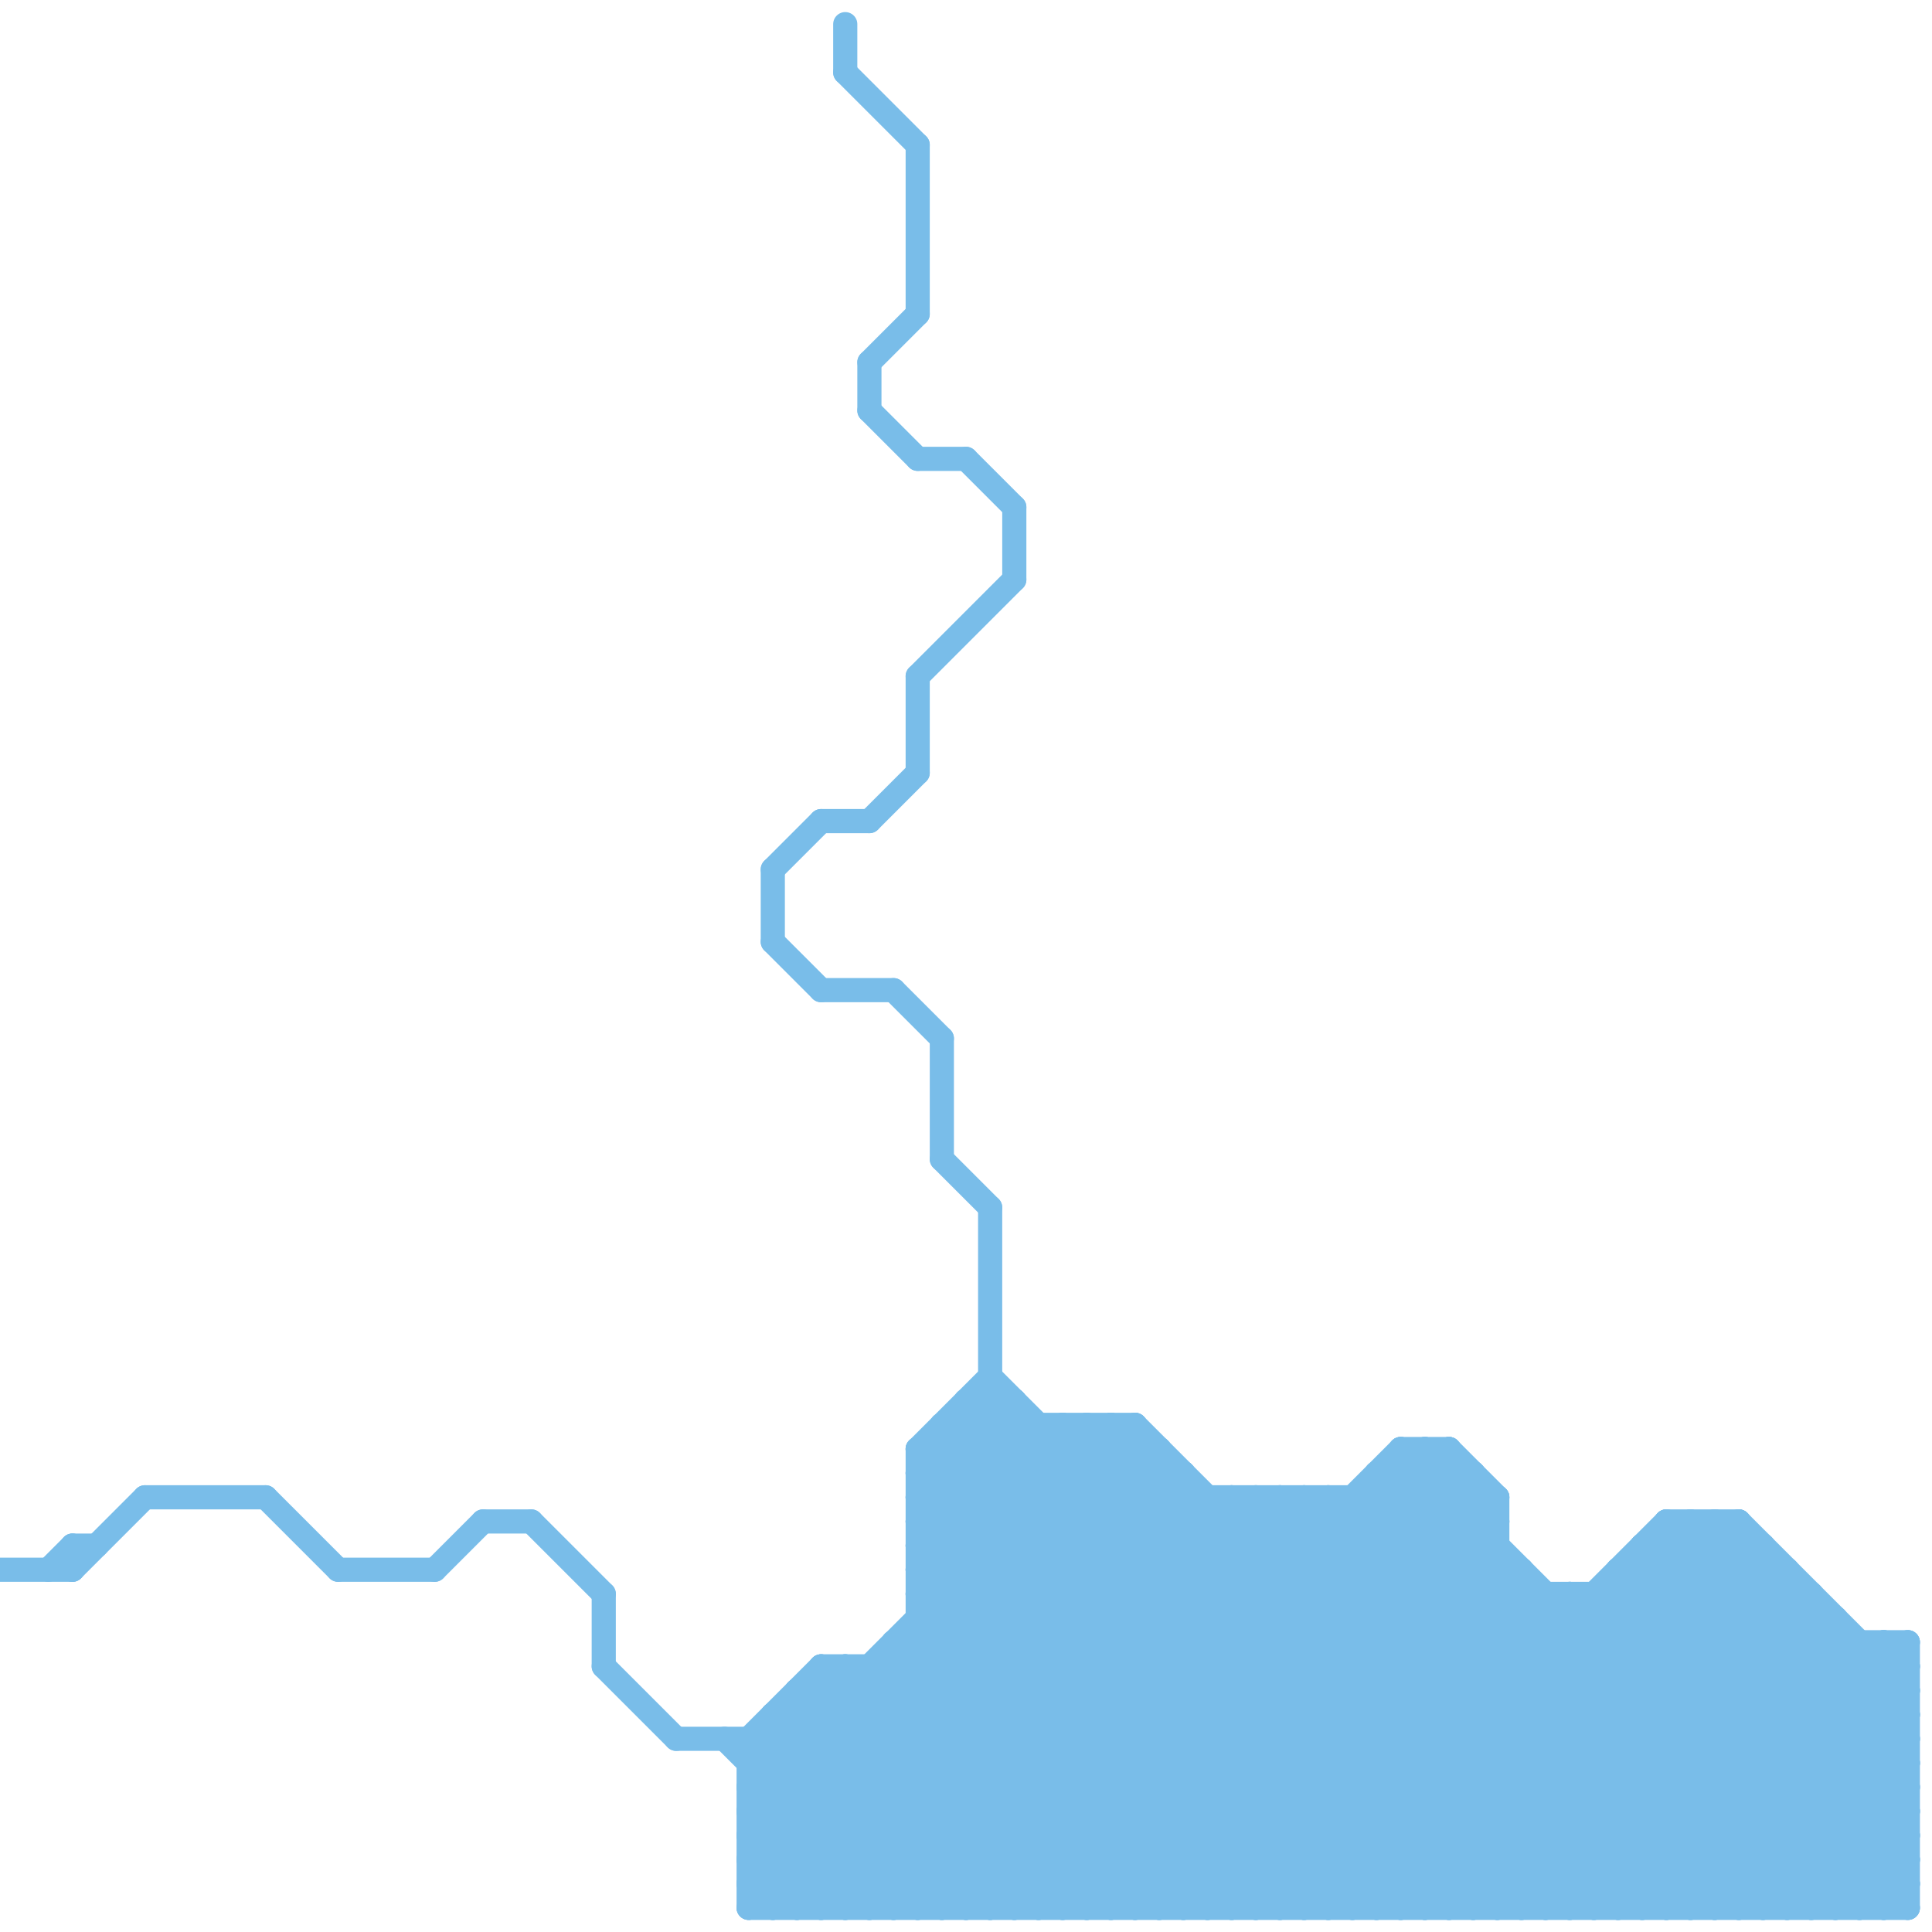 
<svg version="1.1" xmlns="http://www.w3.org/2000/svg" viewBox="0 0 80 80">
<style>line { stroke-width: 1; fill: none; stroke-linecap: round; stroke-linejoin: round; } .c0 { stroke: #79bde9 }</style><line class="c0" x1="60" y1="79" x2="74" y2="65"/><line class="c0" x1="38" y1="60" x2="57" y2="79"/><line class="c0" x1="50" y1="62" x2="50" y2="79"/><line class="c0" x1="38" y1="65" x2="44" y2="59"/><line class="c0" x1="38" y1="67" x2="76" y2="67"/><line class="c0" x1="31" y1="78" x2="48" y2="61"/><line class="c0" x1="39" y1="79" x2="58" y2="60"/><line class="c0" x1="60" y1="60" x2="60" y2="79"/><line class="c0" x1="46" y1="59" x2="46" y2="79"/><line class="c0" x1="52" y1="62" x2="52" y2="79"/><line class="c0" x1="35" y1="3" x2="38" y2="6"/><line class="c0" x1="66" y1="66" x2="79" y2="79"/><line class="c0" x1="44" y1="79" x2="61" y2="62"/><line class="c0" x1="40" y1="19" x2="42" y2="21"/><line class="c0" x1="34" y1="79" x2="51" y2="62"/><line class="c0" x1="48" y1="79" x2="62" y2="65"/><line class="c0" x1="38" y1="64" x2="62" y2="64"/><line class="c0" x1="69" y1="79" x2="79" y2="69"/><line class="c0" x1="73" y1="64" x2="73" y2="79"/><line class="c0" x1="52" y1="62" x2="69" y2="79"/><line class="c0" x1="78" y1="68" x2="78" y2="79"/><line class="c0" x1="38" y1="61" x2="56" y2="79"/><line class="c0" x1="68" y1="64" x2="79" y2="75"/><line class="c0" x1="36" y1="79" x2="53" y2="62"/><line class="c0" x1="45" y1="79" x2="62" y2="62"/><line class="c0" x1="38" y1="62" x2="62" y2="62"/><line class="c0" x1="57" y1="61" x2="61" y2="61"/><line class="c0" x1="38" y1="60" x2="38" y2="79"/><line class="c0" x1="31" y1="73" x2="79" y2="73"/><line class="c0" x1="38" y1="64" x2="53" y2="79"/><line class="c0" x1="31" y1="75" x2="79" y2="75"/><line class="c0" x1="59" y1="79" x2="73" y2="65"/><line class="c0" x1="68" y1="65" x2="79" y2="76"/><line class="c0" x1="77" y1="79" x2="79" y2="77"/><line class="c0" x1="67" y1="79" x2="78" y2="68"/><line class="c0" x1="38" y1="65" x2="52" y2="79"/><line class="c0" x1="69" y1="63" x2="72" y2="63"/><line class="c0" x1="31" y1="74" x2="36" y2="79"/><line class="c0" x1="32" y1="36" x2="34" y2="34"/><line class="c0" x1="41" y1="58" x2="62" y2="79"/><line class="c0" x1="36" y1="69" x2="46" y2="79"/><line class="c0" x1="43" y1="59" x2="43" y2="79"/><line class="c0" x1="33" y1="70" x2="79" y2="70"/><line class="c0" x1="31" y1="72" x2="34" y2="69"/><line class="c0" x1="42" y1="58" x2="42" y2="79"/><line class="c0" x1="58" y1="60" x2="77" y2="79"/><line class="c0" x1="42" y1="21" x2="42" y2="24"/><line class="c0" x1="51" y1="62" x2="51" y2="79"/><line class="c0" x1="41" y1="79" x2="60" y2="60"/><line class="c0" x1="72" y1="79" x2="79" y2="72"/><line class="c0" x1="56" y1="62" x2="56" y2="79"/><line class="c0" x1="34" y1="70" x2="43" y2="79"/><line class="c0" x1="31" y1="77" x2="79" y2="77"/><line class="c0" x1="32" y1="71" x2="40" y2="79"/><line class="c0" x1="54" y1="62" x2="71" y2="79"/><line class="c0" x1="20" y1="63" x2="22" y2="63"/><line class="c0" x1="40" y1="79" x2="59" y2="60"/><line class="c0" x1="33" y1="79" x2="50" y2="62"/><line class="c0" x1="32" y1="36" x2="32" y2="39"/><line class="c0" x1="44" y1="59" x2="44" y2="79"/><line class="c0" x1="41" y1="50" x2="41" y2="79"/><line class="c0" x1="79" y1="68" x2="79" y2="79"/><line class="c0" x1="40" y1="59" x2="60" y2="79"/><line class="c0" x1="51" y1="62" x2="68" y2="79"/><line class="c0" x1="56" y1="62" x2="73" y2="79"/><line class="c0" x1="53" y1="79" x2="69" y2="63"/><line class="c0" x1="33" y1="71" x2="41" y2="79"/><line class="c0" x1="35" y1="79" x2="52" y2="62"/><line class="c0" x1="31" y1="77" x2="33" y2="79"/><line class="c0" x1="38" y1="65" x2="63" y2="65"/><line class="c0" x1="67" y1="65" x2="67" y2="79"/><line class="c0" x1="55" y1="79" x2="71" y2="63"/><line class="c0" x1="31" y1="78" x2="79" y2="78"/><line class="c0" x1="31" y1="76" x2="34" y2="79"/><line class="c0" x1="38" y1="6" x2="38" y2="13"/><line class="c0" x1="73" y1="79" x2="79" y2="73"/><line class="c0" x1="25" y1="69" x2="28" y2="72"/><line class="c0" x1="53" y1="62" x2="53" y2="79"/><line class="c0" x1="66" y1="79" x2="77" y2="68"/><line class="c0" x1="34" y1="69" x2="44" y2="79"/><line class="c0" x1="69" y1="64" x2="79" y2="74"/><line class="c0" x1="58" y1="60" x2="58" y2="79"/><line class="c0" x1="62" y1="62" x2="62" y2="79"/><line class="c0" x1="36" y1="34" x2="38" y2="32"/><line class="c0" x1="38" y1="28" x2="42" y2="24"/><line class="c0" x1="57" y1="61" x2="57" y2="79"/><line class="c0" x1="50" y1="79" x2="63" y2="66"/><line class="c0" x1="55" y1="62" x2="55" y2="79"/><line class="c0" x1="3" y1="64" x2="3" y2="65"/><line class="c0" x1="32" y1="39" x2="34" y2="41"/><line class="c0" x1="31" y1="77" x2="48" y2="60"/><line class="c0" x1="53" y1="62" x2="70" y2="79"/><line class="c0" x1="54" y1="62" x2="54" y2="79"/><line class="c0" x1="69" y1="63" x2="69" y2="79"/><line class="c0" x1="68" y1="64" x2="73" y2="64"/><line class="c0" x1="38" y1="62" x2="42" y2="58"/><line class="c0" x1="59" y1="60" x2="59" y2="79"/><line class="c0" x1="37" y1="68" x2="37" y2="79"/><line class="c0" x1="37" y1="68" x2="48" y2="79"/><line class="c0" x1="38" y1="67" x2="50" y2="79"/><line class="c0" x1="32" y1="71" x2="79" y2="71"/><line class="c0" x1="39" y1="59" x2="47" y2="59"/><line class="c0" x1="35" y1="69" x2="45" y2="79"/><line class="c0" x1="37" y1="79" x2="54" y2="62"/><line class="c0" x1="39" y1="59" x2="59" y2="79"/><line class="c0" x1="40" y1="58" x2="61" y2="79"/><line class="c0" x1="0" y1="65" x2="3" y2="65"/><line class="c0" x1="55" y1="62" x2="72" y2="79"/><line class="c0" x1="47" y1="79" x2="62" y2="64"/><line class="c0" x1="3" y1="65" x2="6" y2="62"/><line class="c0" x1="76" y1="67" x2="76" y2="79"/><line class="c0" x1="64" y1="79" x2="76" y2="67"/><line class="c0" x1="34" y1="69" x2="34" y2="79"/><line class="c0" x1="51" y1="79" x2="64" y2="66"/><line class="c0" x1="38" y1="63" x2="62" y2="63"/><line class="c0" x1="39" y1="48" x2="41" y2="50"/><line class="c0" x1="31" y1="79" x2="49" y2="61"/><line class="c0" x1="38" y1="61" x2="41" y2="58"/><line class="c0" x1="38" y1="79" x2="55" y2="62"/><line class="c0" x1="31" y1="75" x2="35" y2="79"/><line class="c0" x1="38" y1="62" x2="55" y2="79"/><line class="c0" x1="68" y1="64" x2="68" y2="79"/><line class="c0" x1="36" y1="69" x2="36" y2="79"/><line class="c0" x1="78" y1="68" x2="79" y2="69"/><line class="c0" x1="46" y1="59" x2="66" y2="79"/><line class="c0" x1="58" y1="61" x2="76" y2="79"/><line class="c0" x1="75" y1="79" x2="79" y2="75"/><line class="c0" x1="70" y1="63" x2="79" y2="72"/><line class="c0" x1="54" y1="79" x2="70" y2="63"/><line class="c0" x1="31" y1="78" x2="32" y2="79"/><line class="c0" x1="40" y1="58" x2="40" y2="79"/><line class="c0" x1="35" y1="69" x2="35" y2="79"/><line class="c0" x1="36" y1="17" x2="38" y2="19"/><line class="c0" x1="38" y1="63" x2="42" y2="59"/><line class="c0" x1="71" y1="63" x2="71" y2="79"/><line class="c0" x1="56" y1="79" x2="72" y2="63"/><line class="c0" x1="70" y1="79" x2="79" y2="70"/><line class="c0" x1="67" y1="65" x2="79" y2="77"/><line class="c0" x1="64" y1="66" x2="64" y2="79"/><line class="c0" x1="32" y1="71" x2="32" y2="79"/><line class="c0" x1="45" y1="59" x2="45" y2="79"/><line class="c0" x1="63" y1="65" x2="63" y2="79"/><line class="c0" x1="38" y1="28" x2="38" y2="32"/><line class="c0" x1="3" y1="64" x2="4" y2="64"/><line class="c0" x1="57" y1="62" x2="74" y2="79"/><line class="c0" x1="60" y1="60" x2="62" y2="62"/><line class="c0" x1="47" y1="59" x2="47" y2="79"/><line class="c0" x1="76" y1="79" x2="79" y2="76"/><line class="c0" x1="58" y1="60" x2="60" y2="60"/><line class="c0" x1="39" y1="59" x2="39" y2="79"/><line class="c0" x1="67" y1="65" x2="74" y2="65"/><line class="c0" x1="38" y1="64" x2="43" y2="59"/><line class="c0" x1="38" y1="19" x2="40" y2="19"/><line class="c0" x1="74" y1="79" x2="79" y2="74"/><line class="c0" x1="65" y1="66" x2="65" y2="79"/><line class="c0" x1="49" y1="79" x2="63" y2="65"/><line class="c0" x1="42" y1="79" x2="60" y2="61"/><line class="c0" x1="22" y1="63" x2="25" y2="66"/><line class="c0" x1="34" y1="34" x2="36" y2="34"/><line class="c0" x1="31" y1="74" x2="46" y2="59"/><line class="c0" x1="78" y1="79" x2="79" y2="78"/><line class="c0" x1="14" y1="65" x2="18" y2="65"/><line class="c0" x1="33" y1="70" x2="33" y2="79"/><line class="c0" x1="28" y1="72" x2="79" y2="72"/><line class="c0" x1="31" y1="72" x2="31" y2="79"/><line class="c0" x1="31" y1="74" x2="79" y2="74"/><line class="c0" x1="25" y1="66" x2="25" y2="69"/><line class="c0" x1="38" y1="66" x2="45" y2="59"/><line class="c0" x1="31" y1="76" x2="79" y2="76"/><line class="c0" x1="37" y1="41" x2="39" y2="43"/><line class="c0" x1="44" y1="59" x2="64" y2="79"/><line class="c0" x1="67" y1="66" x2="79" y2="78"/><line class="c0" x1="52" y1="79" x2="65" y2="66"/><line class="c0" x1="77" y1="68" x2="77" y2="79"/><line class="c0" x1="68" y1="79" x2="79" y2="68"/><line class="c0" x1="49" y1="61" x2="49" y2="79"/><line class="c0" x1="61" y1="79" x2="74" y2="66"/><line class="c0" x1="71" y1="79" x2="79" y2="71"/><line class="c0" x1="38" y1="66" x2="75" y2="66"/><line class="c0" x1="72" y1="63" x2="79" y2="70"/><line class="c0" x1="39" y1="43" x2="39" y2="48"/><line class="c0" x1="66" y1="66" x2="66" y2="79"/><line class="c0" x1="18" y1="65" x2="20" y2="63"/><line class="c0" x1="75" y1="66" x2="75" y2="79"/><line class="c0" x1="43" y1="79" x2="61" y2="61"/><line class="c0" x1="2" y1="65" x2="3" y2="64"/><line class="c0" x1="31" y1="75" x2="47" y2="59"/><line class="c0" x1="69" y1="63" x2="79" y2="73"/><line class="c0" x1="70" y1="63" x2="70" y2="79"/><line class="c0" x1="38" y1="68" x2="49" y2="79"/><line class="c0" x1="36" y1="15" x2="38" y2="13"/><line class="c0" x1="62" y1="79" x2="75" y2="66"/><line class="c0" x1="39" y1="60" x2="58" y2="79"/><line class="c0" x1="65" y1="66" x2="78" y2="79"/><line class="c0" x1="45" y1="59" x2="65" y2="79"/><line class="c0" x1="35" y1="1" x2="35" y2="3"/><line class="c0" x1="6" y1="62" x2="11" y2="62"/><line class="c0" x1="38" y1="60" x2="48" y2="60"/><line class="c0" x1="11" y1="62" x2="14" y2="65"/><line class="c0" x1="57" y1="61" x2="75" y2="79"/><line class="c0" x1="71" y1="63" x2="79" y2="71"/><line class="c0" x1="72" y1="63" x2="72" y2="79"/><line class="c0" x1="41" y1="57" x2="63" y2="79"/><line class="c0" x1="37" y1="68" x2="79" y2="68"/><line class="c0" x1="65" y1="79" x2="76" y2="68"/><line class="c0" x1="32" y1="72" x2="39" y2="79"/><line class="c0" x1="46" y1="79" x2="62" y2="63"/><line class="c0" x1="40" y1="58" x2="42" y2="58"/><line class="c0" x1="47" y1="59" x2="67" y2="79"/><line class="c0" x1="38" y1="60" x2="41" y2="57"/><line class="c0" x1="61" y1="61" x2="61" y2="79"/><line class="c0" x1="37" y1="69" x2="47" y2="79"/><line class="c0" x1="38" y1="63" x2="54" y2="79"/><line class="c0" x1="38" y1="61" x2="49" y2="61"/><line class="c0" x1="58" y1="79" x2="73" y2="64"/><line class="c0" x1="48" y1="60" x2="48" y2="79"/><line class="c0" x1="33" y1="70" x2="42" y2="79"/><line class="c0" x1="31" y1="72" x2="38" y2="79"/><line class="c0" x1="59" y1="60" x2="62" y2="63"/><line class="c0" x1="32" y1="79" x2="49" y2="62"/><line class="c0" x1="31" y1="79" x2="79" y2="79"/><line class="c0" x1="74" y1="65" x2="74" y2="79"/><line class="c0" x1="31" y1="76" x2="47" y2="60"/><line class="c0" x1="34" y1="41" x2="37" y2="41"/><line class="c0" x1="38" y1="66" x2="51" y2="79"/><line class="c0" x1="36" y1="15" x2="36" y2="17"/><line class="c0" x1="31" y1="73" x2="35" y2="69"/><line class="c0" x1="63" y1="79" x2="75" y2="67"/><line class="c0" x1="34" y1="69" x2="79" y2="69"/><line class="c0" x1="57" y1="79" x2="72" y2="64"/><line class="c0" x1="30" y1="72" x2="37" y2="79"/>


</svg>

